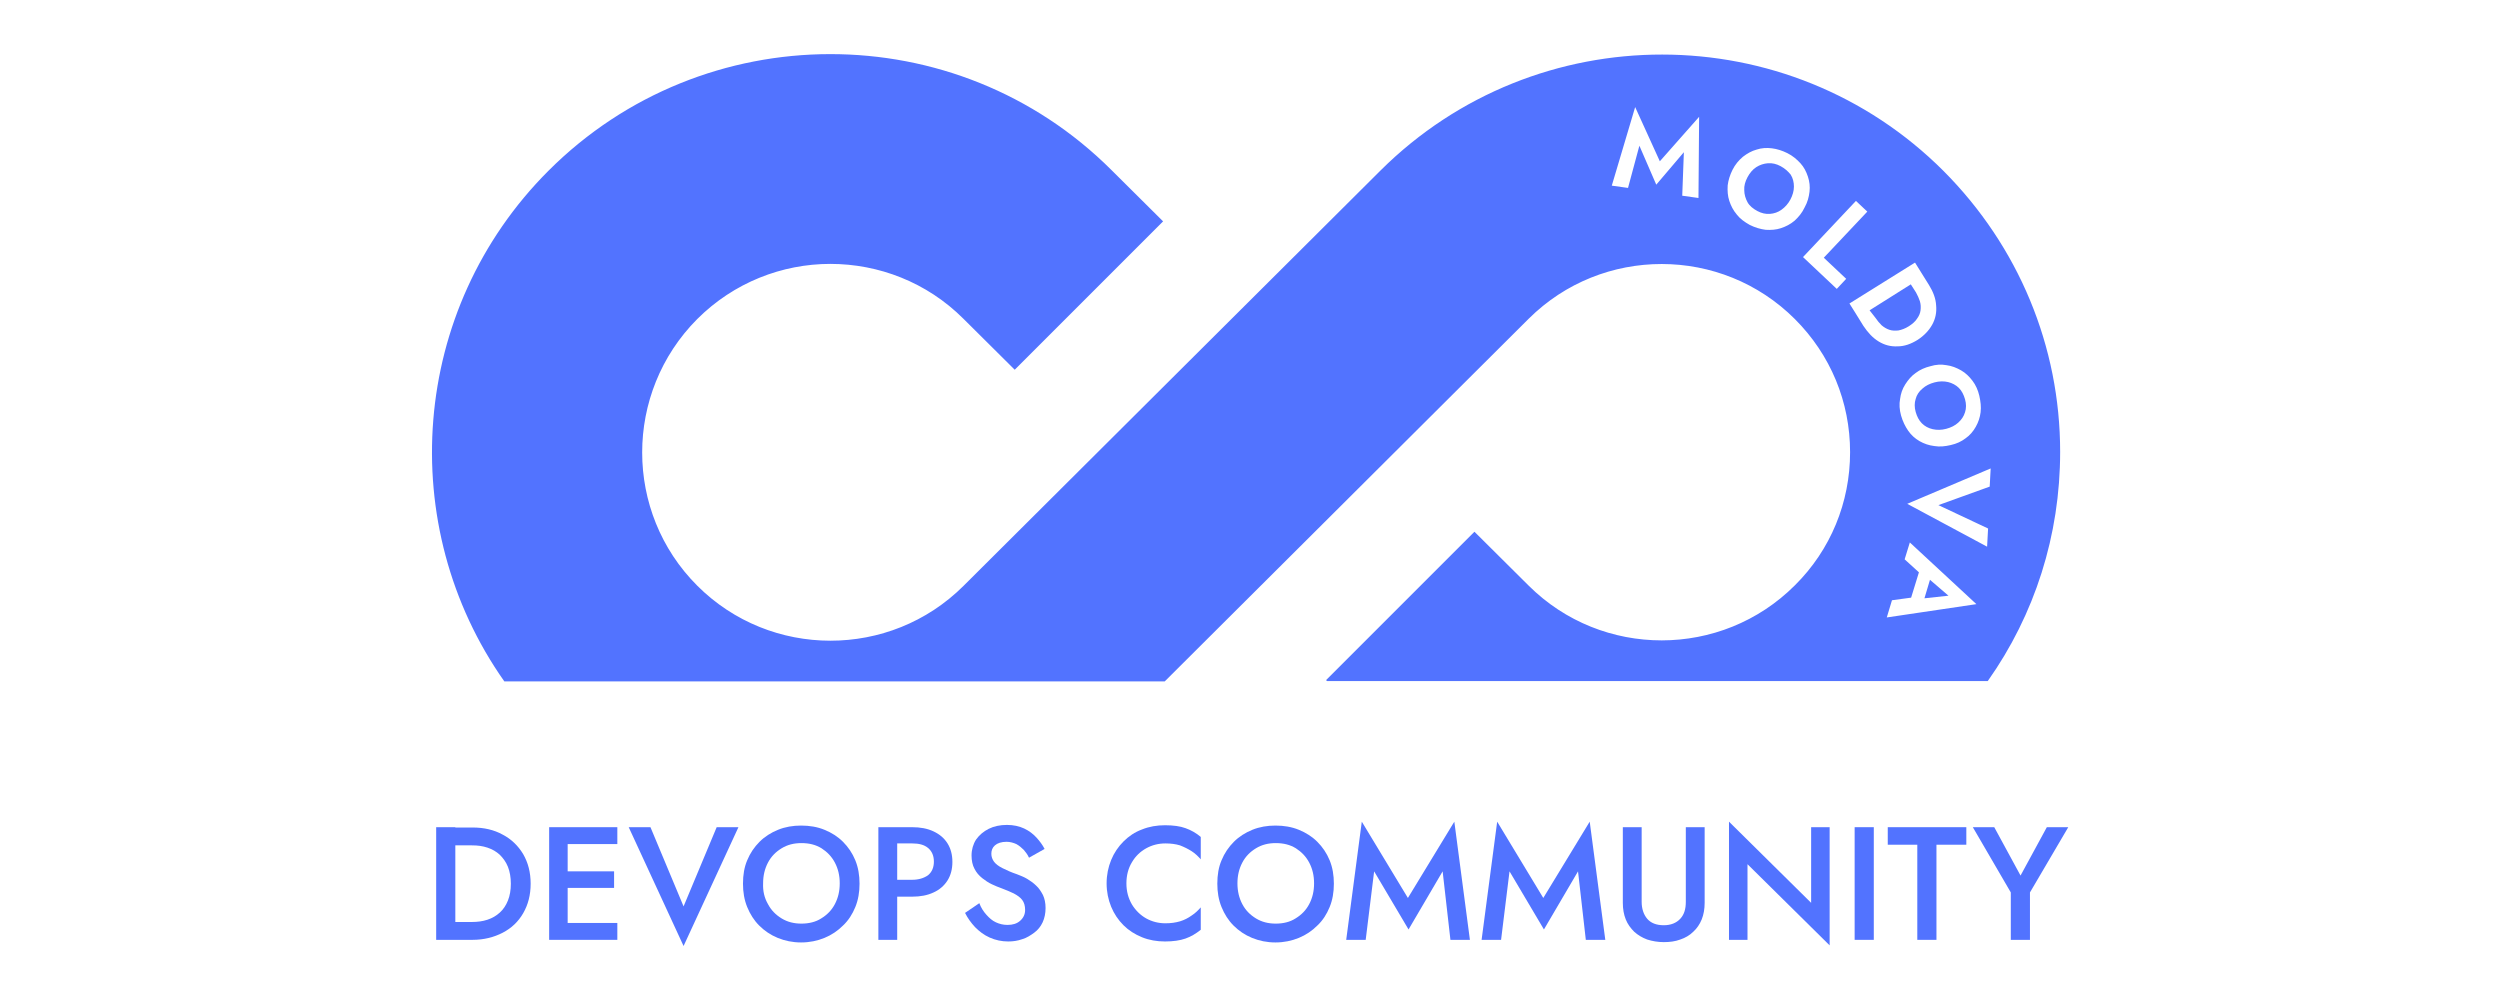 <svg xmlns:inkscape="http://www.inkscape.org/namespaces/inkscape" xmlns:sodipodi="http://sodipodi.sourceforge.net/DTD/sodipodi-0.dtd" xmlns="http://www.w3.org/2000/svg" xmlns:svg="http://www.w3.org/2000/svg" width="750" height="300" viewBox="0 0 750 300" version="1.1" id="svg3520" inkscape:version="1.2.2 (732a01da63, 2022-12-09)" sodipodi:docname="DevOps Moldova Logo.svg" xml:space="preserve"><defs id="defs3517"/><g inkscape:label="Layer 1" inkscape:groupmode="layer" id="layer1"><g id="g1815" transform="matrix(0.974,0,0,0.974,-1028.598,-562.991)" inkscape:export-filename="DevOps_Moldova_Facebiik.png" inkscape:export-xdpi="300" inkscape:export-ydpi="300"><g id="g1793"><g id="g1791"><path class="st0" d="m 1196.3,832.8 v 34.7 h -5.9 v -34.7 z m -2.3,34.7 V 862 h 7.4 c 1.7,0 3.3,-0.2 4.8,-0.7 1.5,-0.5 2.7,-1.2 3.8,-2.2 1.1,-1 1.9,-2.2 2.5,-3.7 0.6,-1.5 0.9,-3.2 0.9,-5.2 0,-1.9 -0.3,-3.7 -0.9,-5.2 -0.6,-1.5 -1.5,-2.7 -2.5,-3.7 -1.1,-1 -2.3,-1.7 -3.8,-2.2 -1.5,-0.5 -3,-0.7 -4.8,-0.7 h -7.4 v -5.5 h 7.6 c 3.5,0 6.6,0.7 9.3,2.2 2.7,1.4 4.8,3.5 6.3,6 1.5,2.6 2.3,5.6 2.3,9.1 0,3.5 -0.8,6.5 -2.3,9.1 -1.5,2.6 -3.6,4.6 -6.3,6 -2.7,1.4 -5.8,2.2 -9.3,2.2 z" id="path1761" style="fill:#5273ff"/><path class="st0" d="m 1230.9,832.8 v 34.7 h -5.7 v -34.7 z m -2.2,0 h 17.5 v 5.2 h -17.5 z m 0,13.6 h 16.5 v 5.1 h -16.5 z m 0,15.9 h 17.5 v 5.2 h -17.5 z" id="path1763" style="fill:#5273ff"/><path class="st0" d="m 1276.8,832.8 h 6.7 l -16.9,36.6 -16.9,-36.6 h 6.7 l 10.2,24.4 z" id="path1765" style="fill:#5273ff"/><path class="st0" d="m 1286.2,843 c 0.9,-2.2 2.2,-4.1 3.8,-5.7 1.6,-1.6 3.5,-2.8 5.7,-3.7 2.2,-0.9 4.6,-1.3 7.1,-1.3 2.6,0 5,0.4 7.2,1.3 2.2,0.9 4.1,2.1 5.7,3.7 1.6,1.6 2.9,3.5 3.8,5.7 0.9,2.2 1.3,4.6 1.3,7.2 0,2.6 -0.4,5 -1.3,7.2 -0.9,2.2 -2.1,4.1 -3.8,5.7 -1.6,1.6 -3.5,2.9 -5.7,3.8 -2.2,0.9 -4.6,1.4 -7.2,1.4 -2.6,0 -5,-0.5 -7.2,-1.4 -2.2,-0.9 -4.1,-2.2 -5.7,-3.8 -1.6,-1.6 -2.8,-3.5 -3.7,-5.7 -0.9,-2.2 -1.3,-4.6 -1.3,-7.2 0,-2.7 0.4,-5.1 1.3,-7.2 z m 6.4,13.5 c 1,1.9 2.4,3.3 4.2,4.4 1.8,1.1 3.8,1.6 6.1,1.6 2.3,0 4.4,-0.5 6.1,-1.6 1.8,-1.1 3.2,-2.5 4.2,-4.4 1,-1.9 1.5,-4 1.5,-6.4 0,-2.4 -0.5,-4.5 -1.5,-6.4 -1,-1.9 -2.4,-3.3 -4.1,-4.4 -1.8,-1.1 -3.8,-1.6 -6.2,-1.6 -2.3,0 -4.3,0.5 -6.1,1.6 -1.8,1.1 -3.2,2.5 -4.2,4.4 -1,1.9 -1.5,4 -1.5,6.4 -0.1,2.4 0.4,4.5 1.5,6.4 z" id="path1767" style="fill:#5273ff"/><path class="st0" d="m 1332.4,832.8 v 34.7 h -5.8 v -34.7 z m -2.4,0 h 7 c 2.5,0 4.7,0.4 6.6,1.3 1.9,0.9 3.3,2.1 4.3,3.7 1,1.6 1.5,3.5 1.5,5.7 0,2.2 -0.5,4.1 -1.5,5.7 -1,1.6 -2.5,2.9 -4.3,3.7 -1.9,0.9 -4.1,1.3 -6.6,1.3 h -7 V 849 h 7 c 2,0 3.6,-0.5 4.9,-1.4 1.2,-1 1.8,-2.4 1.8,-4.2 0,-1.8 -0.6,-3.2 -1.8,-4.2 -1.2,-1 -2.8,-1.4 -4.9,-1.4 h -7 z" id="path1769" style="fill:#5273ff"/><path class="st0" d="m 1359.9,859.8 c 0.9,1 1.8,1.8 2.9,2.3 1.1,0.5 2.2,0.8 3.6,0.8 1.6,0 2.9,-0.4 3.9,-1.3 1,-0.9 1.5,-2 1.5,-3.3 0,-1.3 -0.3,-2.3 -0.9,-3.1 -0.6,-0.8 -1.5,-1.4 -2.6,-2 -1.1,-0.5 -2.4,-1.1 -3.8,-1.6 -0.9,-0.3 -1.8,-0.7 -2.9,-1.2 -1.1,-0.5 -2.1,-1.2 -3,-1.9 -1,-0.8 -1.8,-1.7 -2.4,-2.9 -0.6,-1.1 -0.9,-2.5 -0.9,-4.1 0,-1.8 0.5,-3.5 1.4,-4.9 1,-1.4 2.3,-2.5 3.9,-3.3 1.6,-0.8 3.5,-1.2 5.6,-1.2 2,0 3.8,0.4 5.3,1.1 1.5,0.7 2.8,1.7 3.8,2.8 1,1.1 1.9,2.3 2.5,3.5 l -4.8,2.7 c -0.4,-0.9 -1,-1.7 -1.6,-2.4 -0.7,-0.7 -1.4,-1.3 -2.3,-1.8 -0.9,-0.4 -1.9,-0.7 -3,-0.7 -1.6,0 -2.8,0.4 -3.6,1.1 -0.8,0.7 -1.1,1.6 -1.1,2.6 0,0.9 0.3,1.7 0.8,2.4 0.5,0.7 1.4,1.4 2.6,2 1.2,0.6 2.7,1.3 4.5,1.9 1,0.4 2.1,0.8 3.1,1.4 1,0.6 2,1.3 2.8,2.1 0.9,0.8 1.5,1.8 2.1,2.9 0.5,1.1 0.8,2.4 0.8,4 0,1.6 -0.3,3.1 -0.9,4.4 -0.6,1.3 -1.5,2.4 -2.6,3.2 -1.1,0.8 -2.3,1.6 -3.7,2 -1.4,0.5 -2.8,0.7 -4.3,0.7 -2,0 -3.9,-0.4 -5.7,-1.2 -1.8,-0.8 -3.2,-1.9 -4.5,-3.2 -1.3,-1.4 -2.3,-2.8 -3.1,-4.4 l 4.4,-3 c 0.5,1.4 1.3,2.6 2.2,3.6 z" id="path1771" style="fill:#5273ff"/><path class="st0" d="m 1404.7,856.6 c 1.1,1.8 2.6,3.3 4.4,4.3 1.8,1 3.8,1.5 5.9,1.5 1.7,0 3.1,-0.2 4.5,-0.6 1.3,-0.4 2.5,-1 3.6,-1.8 1.1,-0.7 2,-1.6 2.8,-2.5 v 6.9 c -1.5,1.2 -3,2.1 -4.7,2.7 -1.7,0.6 -3.8,0.9 -6.3,0.9 -2.5,0 -4.9,-0.4 -7.1,-1.3 -2.2,-0.9 -4.1,-2.1 -5.7,-3.7 -1.6,-1.6 -2.9,-3.5 -3.8,-5.7 -0.9,-2.2 -1.4,-4.6 -1.4,-7.2 0,-2.6 0.5,-5 1.4,-7.2 0.9,-2.2 2.2,-4.1 3.8,-5.7 1.6,-1.6 3.5,-2.9 5.7,-3.7 2.2,-0.9 4.6,-1.3 7.1,-1.3 2.5,0 4.7,0.3 6.3,0.9 1.7,0.6 3.3,1.5 4.7,2.7 v 6.9 c -0.8,-0.9 -1.7,-1.8 -2.8,-2.5 -1.1,-0.7 -2.3,-1.3 -3.6,-1.8 -1.3,-0.4 -2.8,-0.6 -4.5,-0.6 -2.1,0 -4.1,0.5 -5.9,1.5 -1.8,1 -3.3,2.4 -4.4,4.3 -1.1,1.8 -1.7,4 -1.7,6.5 0,2.5 0.6,4.6 1.7,6.5 z" id="path1773" style="fill:#5273ff"/><path class="st0" d="m 1432.3,843 c 0.9,-2.2 2.2,-4.1 3.8,-5.7 1.6,-1.6 3.5,-2.8 5.7,-3.7 2.2,-0.9 4.6,-1.3 7.1,-1.3 2.6,0 5,0.4 7.2,1.3 2.2,0.9 4.1,2.1 5.7,3.7 1.6,1.6 2.9,3.5 3.8,5.7 0.9,2.2 1.3,4.6 1.3,7.2 0,2.6 -0.4,5 -1.3,7.2 -0.9,2.2 -2.1,4.1 -3.8,5.7 -1.6,1.6 -3.5,2.9 -5.7,3.8 -2.2,0.9 -4.6,1.4 -7.2,1.4 -2.6,0 -5,-0.5 -7.2,-1.4 -2.2,-0.9 -4.1,-2.2 -5.7,-3.8 -1.6,-1.6 -2.8,-3.5 -3.7,-5.7 -0.9,-2.2 -1.3,-4.6 -1.3,-7.2 0,-2.7 0.4,-5.1 1.3,-7.2 z m 6.4,13.5 c 1,1.9 2.4,3.3 4.2,4.4 1.8,1.1 3.8,1.6 6.1,1.6 2.3,0 4.4,-0.5 6.1,-1.6 1.8,-1.1 3.2,-2.5 4.2,-4.4 1,-1.9 1.5,-4 1.5,-6.4 0,-2.4 -0.5,-4.5 -1.5,-6.4 -1,-1.9 -2.4,-3.3 -4.1,-4.4 -1.8,-1.1 -3.8,-1.6 -6.2,-1.6 -2.3,0 -4.3,0.5 -6.1,1.6 -1.8,1.1 -3.2,2.5 -4.2,4.4 -1,1.9 -1.5,4 -1.5,6.4 0,2.4 0.5,4.5 1.5,6.4 z" id="path1775" style="fill:#5273ff"/><path class="st0" d="m 1476.7,867.5 h -6 l 4.8,-36.4 14.2,23.5 14.3,-23.5 4.8,36.4 h -6 l -2.4,-21.1 -10.5,17.9 -10.6,-17.9 z" id="path1777" style="fill:#5273ff"/><path class="st0" d="m 1518.4,867.5 h -6 l 4.8,-36.4 14.2,23.5 14.3,-23.5 4.8,36.4 h -6 l -2.4,-21.1 -10.5,17.9 -10.6,-17.9 z" id="path1779" style="fill:#5273ff"/><path class="st0" d="m 1561.7,832.8 v 23 c 0,2.1 0.6,3.9 1.7,5.2 1.1,1.3 2.8,2 5.1,2 2.2,0 3.9,-0.7 5.1,-2 1.2,-1.3 1.7,-3 1.7,-5.2 v -23 h 5.8 v 23.3 c 0,1.9 -0.3,3.6 -0.9,5.1 -0.6,1.5 -1.5,2.8 -2.6,3.8 -1.1,1.1 -2.5,1.9 -4,2.4 -1.6,0.6 -3.3,0.8 -5.1,0.8 -1.8,0 -3.5,-0.3 -5.1,-0.8 -1.6,-0.6 -2.9,-1.4 -4,-2.4 -1.1,-1.1 -2,-2.3 -2.6,-3.8 -0.6,-1.5 -0.9,-3.2 -0.9,-5.1 v -23.3 z" id="path1781" style="fill:#5273ff"/><path class="st0" d="m 1619.6,832.8 v 36.4 l -25.3,-25 v 23.3 h -5.7 v -36.4 l 25.3,25 v -23.3 z" id="path1783" style="fill:#5273ff"/><path class="st0" d="m 1633.2,832.8 v 34.7 h -5.9 v -34.7 z" id="path1785" style="fill:#5273ff"/><path class="st0" d="m 1637.5,832.8 h 24.2 v 5.4 h -9.2 v 29.3 h -5.9 v -29.3 h -9.1 z" id="path1787" style="fill:#5273ff"/><path class="st0" d="m 1693.1,832.8 -11.8,20.1 v 14.6 h -5.9 v -14.6 l -11.7,-20.1 h 6.6 l 8.1,14.9 8.1,-14.9 z" id="path1789" style="fill:#5273ff"/></g></g><g id="g1797"><path class="st0" d="m 1604.5,629.2 c -1.3,-0.7 -2.6,-1 -3.9,-0.9 -1.3,0.1 -2.5,0.5 -3.6,1.2 -1.1,0.7 -2,1.8 -2.7,3.1 -0.7,1.3 -1.1,2.7 -1,4 0,1.3 0.4,2.6 1,3.7 0.6,1.1 1.7,2 3,2.7 1.3,0.7 2.6,1 3.9,0.9 1.3,-0.1 2.5,-0.5 3.6,-1.3 1.1,-0.8 2,-1.8 2.7,-3.1 0.7,-1.3 1.1,-2.7 1.1,-4 0,-1.3 -0.3,-2.6 -1,-3.7 -0.8,-1 -1.8,-1.9 -3.1,-2.6 z" id="path1795" style="fill:#5273ff"/></g><g id="g1801"><path class="st0" d="m 1633.7,675.9 c 0.6,0.9 1.2,1.6 1.9,2.3 0.7,0.6 1.5,1.1 2.4,1.4 0.9,0.3 1.8,0.3 2.8,0.2 1,-0.2 2.1,-0.6 3.2,-1.3 1.1,-0.7 2,-1.5 2.5,-2.3 0.6,-0.8 1,-1.7 1.1,-2.6 0.1,-0.9 0.1,-1.8 -0.2,-2.8 -0.3,-0.9 -0.7,-1.8 -1.2,-2.7 l -1.6,-2.5 -12.7,8 z" id="path1799" style="fill:#5273ff"/></g><g id="g1805"><path class="st0" d="m 1646.1,700.9 c -0.4,1.2 -0.4,2.6 0,4 0.4,1.4 1,2.6 1.9,3.5 0.9,0.9 2,1.5 3.3,1.8 1.3,0.3 2.7,0.3 4.2,-0.1 1.5,-0.4 2.7,-1 3.7,-1.9 1,-0.9 1.7,-1.9 2.1,-3.2 0.4,-1.2 0.4,-2.6 0,-4 -0.4,-1.4 -1,-2.6 -1.9,-3.5 -0.9,-0.9 -2.1,-1.5 -3.3,-1.8 -1.3,-0.3 -2.7,-0.3 -4.2,0.1 -1.5,0.4 -2.7,1 -3.7,1.9 -1.1,0.9 -1.8,2 -2.1,3.2 z" id="path1803" style="fill:#5273ff"/></g><g id="g1809"><path class="st0" d="m 1654.7,630.7 c -47.8,-47.8 -125.5,-47.8 -173.4,-0.2 l -128.5,128 c -22.6,22.5 -59.4,22.5 -82,-0.1 -22.6,-22.6 -22.6,-59.4 0,-82.1 11.3,-11.3 26.2,-17 41,-17 14.8,0 29.7,5.6 41,16.9 l 15.8,15.7 45.7,-45.7 -15.9,-15.8 c -47.8,-47.7 -125.6,-47.6 -173.4,0.2 -42.8,42.8 -47.3,109.5 -13.6,157.3 h 203.4 l 85.6,-85.3 26.5,-26.4 c 22.6,-22.5 59.4,-22.5 82,0.1 11,11 17,25.5 17,41 0,15.5 -6,30.1 -17,41 -22.6,22.6 -59.4,22.6 -82,0.1 l -16.7,-16.6 -45.7,45.7 0.3,0.3 h 203.5 c 14.5,-20.5 22.3,-44.9 22.3,-70.6 0,-32.5 -12.8,-63.3 -35.9,-86.5 z m 0.9,59.8 c 1.6,0.2 3.1,0.8 4.5,1.6 1.4,0.8 2.5,1.9 3.5,3.2 1,1.3 1.7,2.9 2.1,4.6 0.4,1.8 0.6,3.4 0.4,5.1 -0.2,1.6 -0.7,3.1 -1.5,4.5 -0.8,1.4 -1.8,2.6 -3.1,3.5 -1.3,1 -2.8,1.7 -4.6,2.1 -1.7,0.4 -3.4,0.6 -5.1,0.3 -1.6,-0.2 -3.1,-0.7 -4.5,-1.5 -1.4,-0.8 -2.6,-1.9 -3.5,-3.2 -0.9,-1.3 -1.7,-2.9 -2.2,-4.7 -0.5,-1.8 -0.6,-3.5 -0.3,-5.1 0.2,-1.6 0.7,-3.1 1.6,-4.5 0.9,-1.4 1.9,-2.6 3.2,-3.5 1.3,-1 2.9,-1.7 4.6,-2.1 1.6,-0.5 3.3,-0.6 4.9,-0.3 z m -76.4,-51.5 -5,-0.7 0.5,-13.4 -8.5,10 -5.2,-12 -3.5,13 -5,-0.7 7.2,-24.2 7.6,16.7 12.1,-13.7 z m 29.6,7 c -1.3,1.1 -2.7,1.8 -4.2,2.3 -1.5,0.5 -3.1,0.6 -4.7,0.5 -1.6,-0.2 -3.3,-0.7 -4.9,-1.5 -1.6,-0.9 -3,-1.9 -4,-3.2 -1.1,-1.3 -1.8,-2.7 -2.3,-4.2 -0.5,-1.5 -0.6,-3.1 -0.5,-4.8 0.2,-1.6 0.7,-3.2 1.5,-4.8 0.8,-1.6 1.9,-2.9 3.2,-4 1.3,-1 2.7,-1.8 4.2,-2.2 1.5,-0.5 3.1,-0.6 4.7,-0.4 1.6,0.2 3.2,0.7 4.8,1.5 1.6,0.8 2.9,1.9 4,3.1 1.1,1.2 1.8,2.6 2.3,4.1 0.5,1.5 0.7,3.1 0.5,4.7 -0.2,1.6 -0.6,3.2 -1.5,4.8 -0.8,1.7 -1.9,3 -3.1,4.1 z m 13,21 -10.4,-9.8 16.3,-17.3 3.5,3.3 -13.4,14.2 6.9,6.5 z m 8.2,11.4 -2.6,-4.2 v 0 l -1.7,-2.7 20.2,-12.6 2.3,3.7 2,3.2 c 1.3,2.1 2.1,4.2 2.2,6.3 0.2,2.1 -0.2,4.1 -1.2,5.9 -1,1.8 -2.5,3.4 -4.5,4.7 -2.1,1.3 -4.1,2 -6.2,2 -2.1,0.1 -4,-0.4 -5.8,-1.5 -1.8,-1.1 -3.3,-2.7 -4.7,-4.8 z m 7.2,89.8 1.6,-5.3 5.9,-0.8 2.4,-7.8 -4.4,-4 1.6,-5.2 20.5,19 z m 31.2,-27.4 -0.3,5.6 -24.6,-13.2 25.7,-10.9 -0.3,5.6 -15.8,5.7 z" id="path1807" style="fill:#5273ff"/></g><g id="g1813"><polygon class="st0" points="1656.2,761.5 1650.5,756.6 1648.8,762.3 " id="polygon1811" style="fill:#5273ff"/></g></g></g></svg>